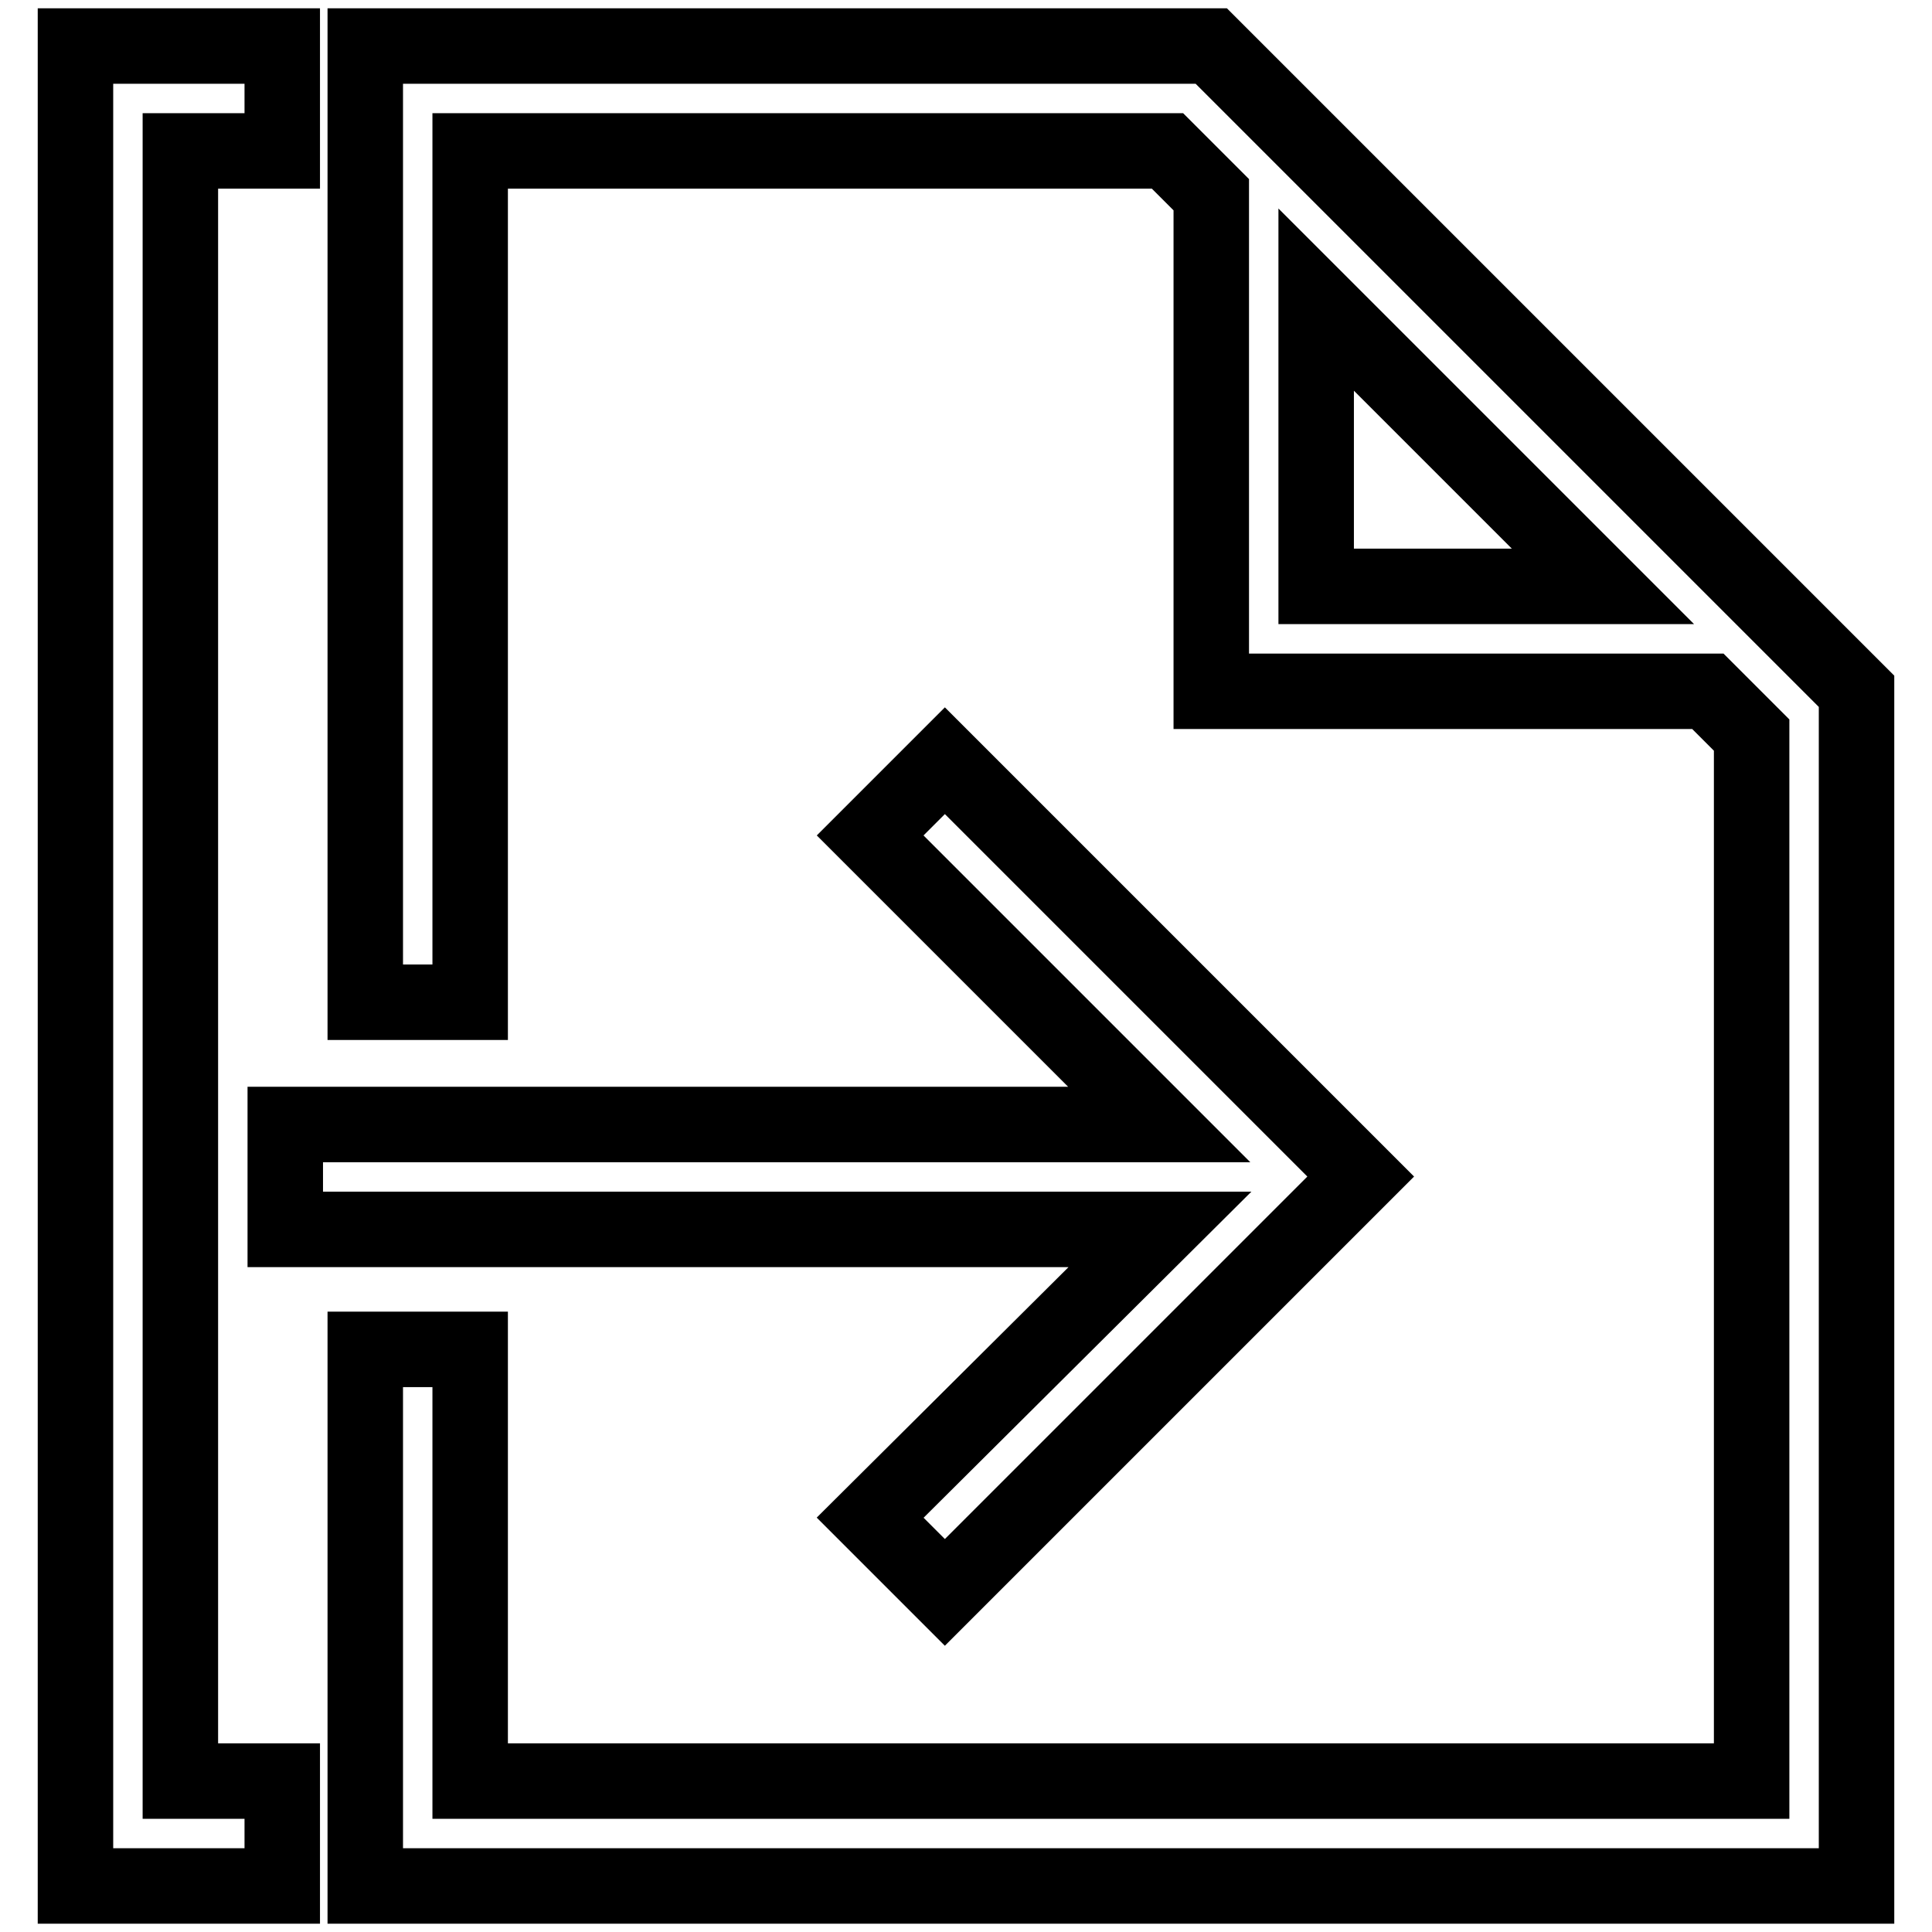 <?xml version="1.0" encoding="utf-8"?>
<!-- Svg Vector Icons : http://www.onlinewebfonts.com/icon -->
<!DOCTYPE svg PUBLIC "-//W3C//DTD SVG 1.1//EN" "http://www.w3.org/Graphics/SVG/1.1/DTD/svg11.dtd">
<svg version="1.1" xmlns="http://www.w3.org/2000/svg" xmlns:xlink="http://www.w3.org/1999/xlink" x="0px" y="0px" viewBox="0 0 256 256" enable-background="new 0 0 256 256" xml:space="preserve">
<g> <path stroke-width="10" fill-opacity="0" stroke="#000000"  d="M10,6.1h27.4V20H23.9v216h13.5v13.9H10V6.1z M115.3,201.1l9.9,9.9l55.1-55.1l-55.1-55.1l-9.9,9.9l38.3,38.3 H37.8v13.9h115.9L115.3,201.1z M246,91.6v158.3H48.4v-71.1h13.9V236h169.8V97.4l-5.8-5.8h-65.8V25.8l-5.8-5.8H62.3v112.8H48.4V6.1 h112.1L246,91.6L246,91.6z M212.4,77.7l-38-38v38H212.4z"/></g>
</svg>